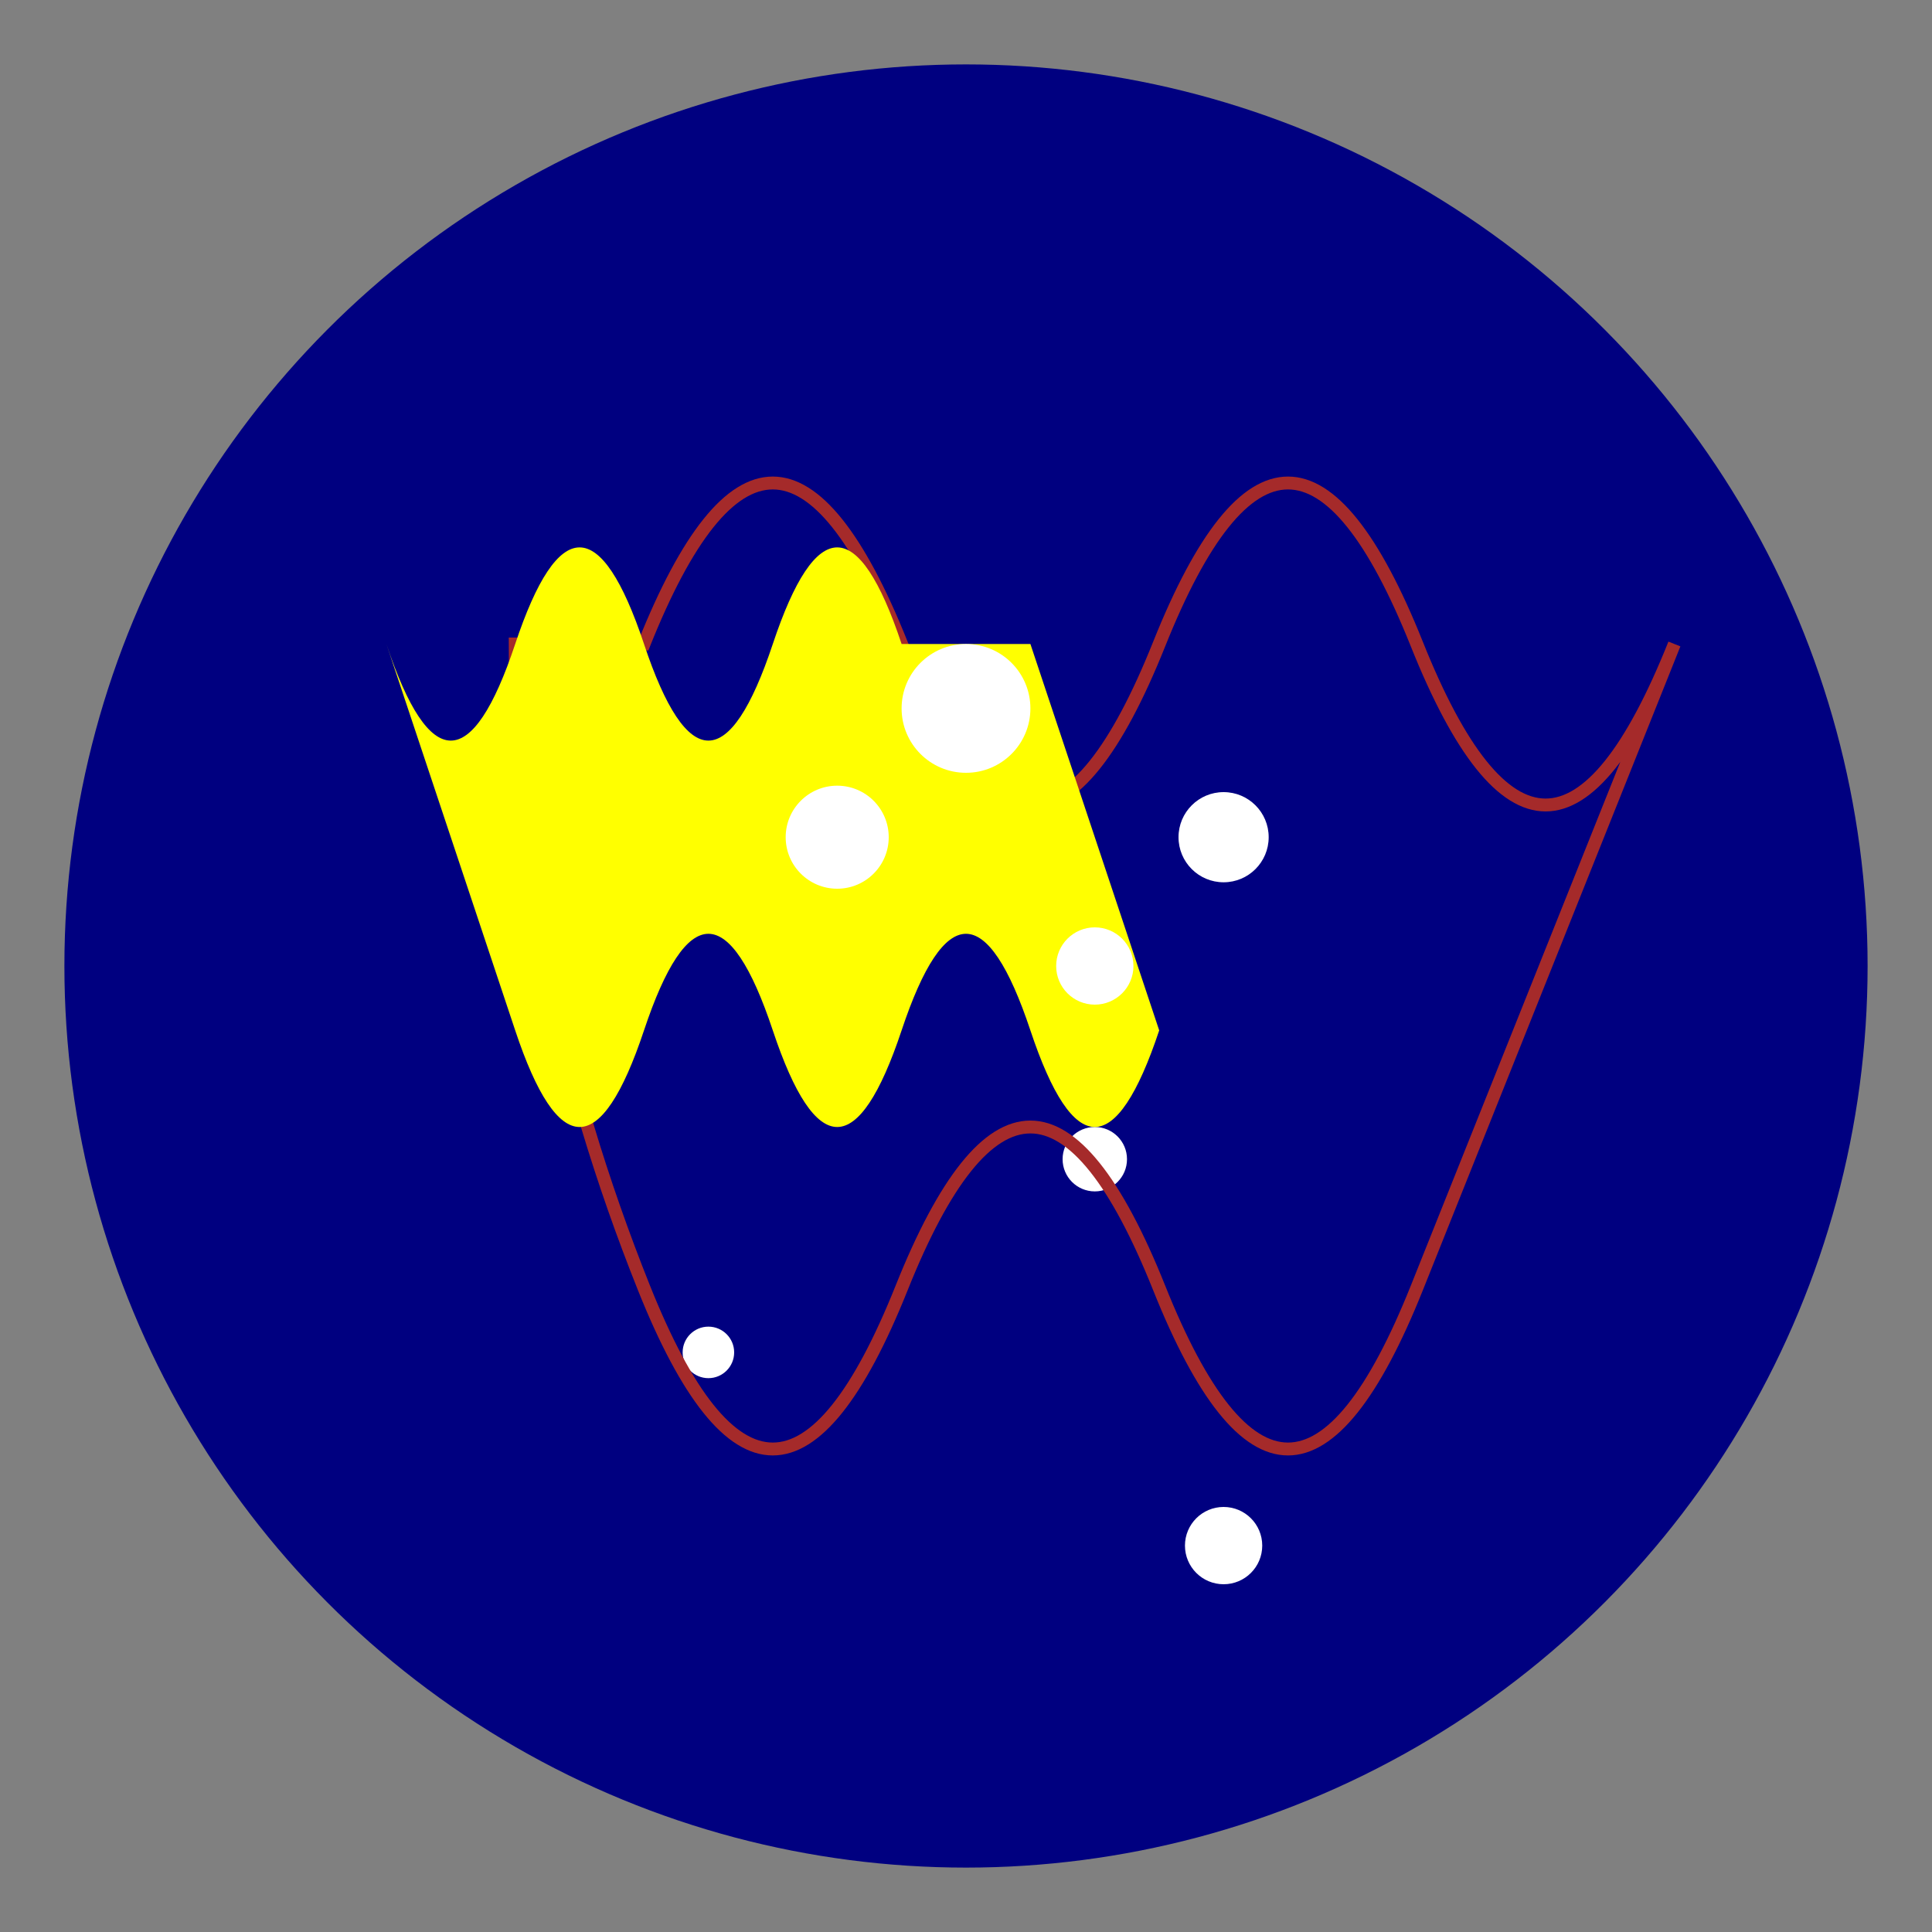 <svg xmlns="http://www.w3.org/2000/svg" viewBox="0 0 300 300">
  <rect x="0" y="0" width="300" height="300" fill="#808080" stroke="none"/>
  <!-- Background: Tiny galaxy -->
  <circle cx="150" cy="150" r="140" fill="navy" />
  <circle cx="170" cy="180" r="5" fill="white" />
  <circle cx="130" cy="120" r="3" fill="white" />
  <circle cx="110" cy="210" r="4" fill="white" />
  <circle cx="190" cy="240" r="6" fill="white" />
  
  <!-- Floating teacup with stars -->
  <path d="M100 100 Q120 50 140 100 Q160 150 180 100 Q200 50 220 100 Q240 150 260 100 Q240 150 220 200 Q200 250 180 200 Q160 150 140 200 Q120 250 100 200 Q80 150 80 100 Z" fill="transparent" stroke="brown" stroke-width="2" />
  <path d="M140 100 Q130 70 120 100 Q110 130 100 100 Q90 70 80 100 Q70 130 60 100 Q70 130 80 160 Q90 190 100 160 Q110 130 120 160 Q130 190 140 160 Q150 130 160 160 Q170 190 180 160 Q170 130 160 100 Z" fill="yellow" />
  <circle cx="150" cy="110" r="10" fill="white" />
  <circle cx="130" cy="130" r="8" fill="white" />
  <circle cx="170" cy="150" r="6" fill="white" />
  <circle cx="190" cy="130" r="7" fill="white" />
</svg>